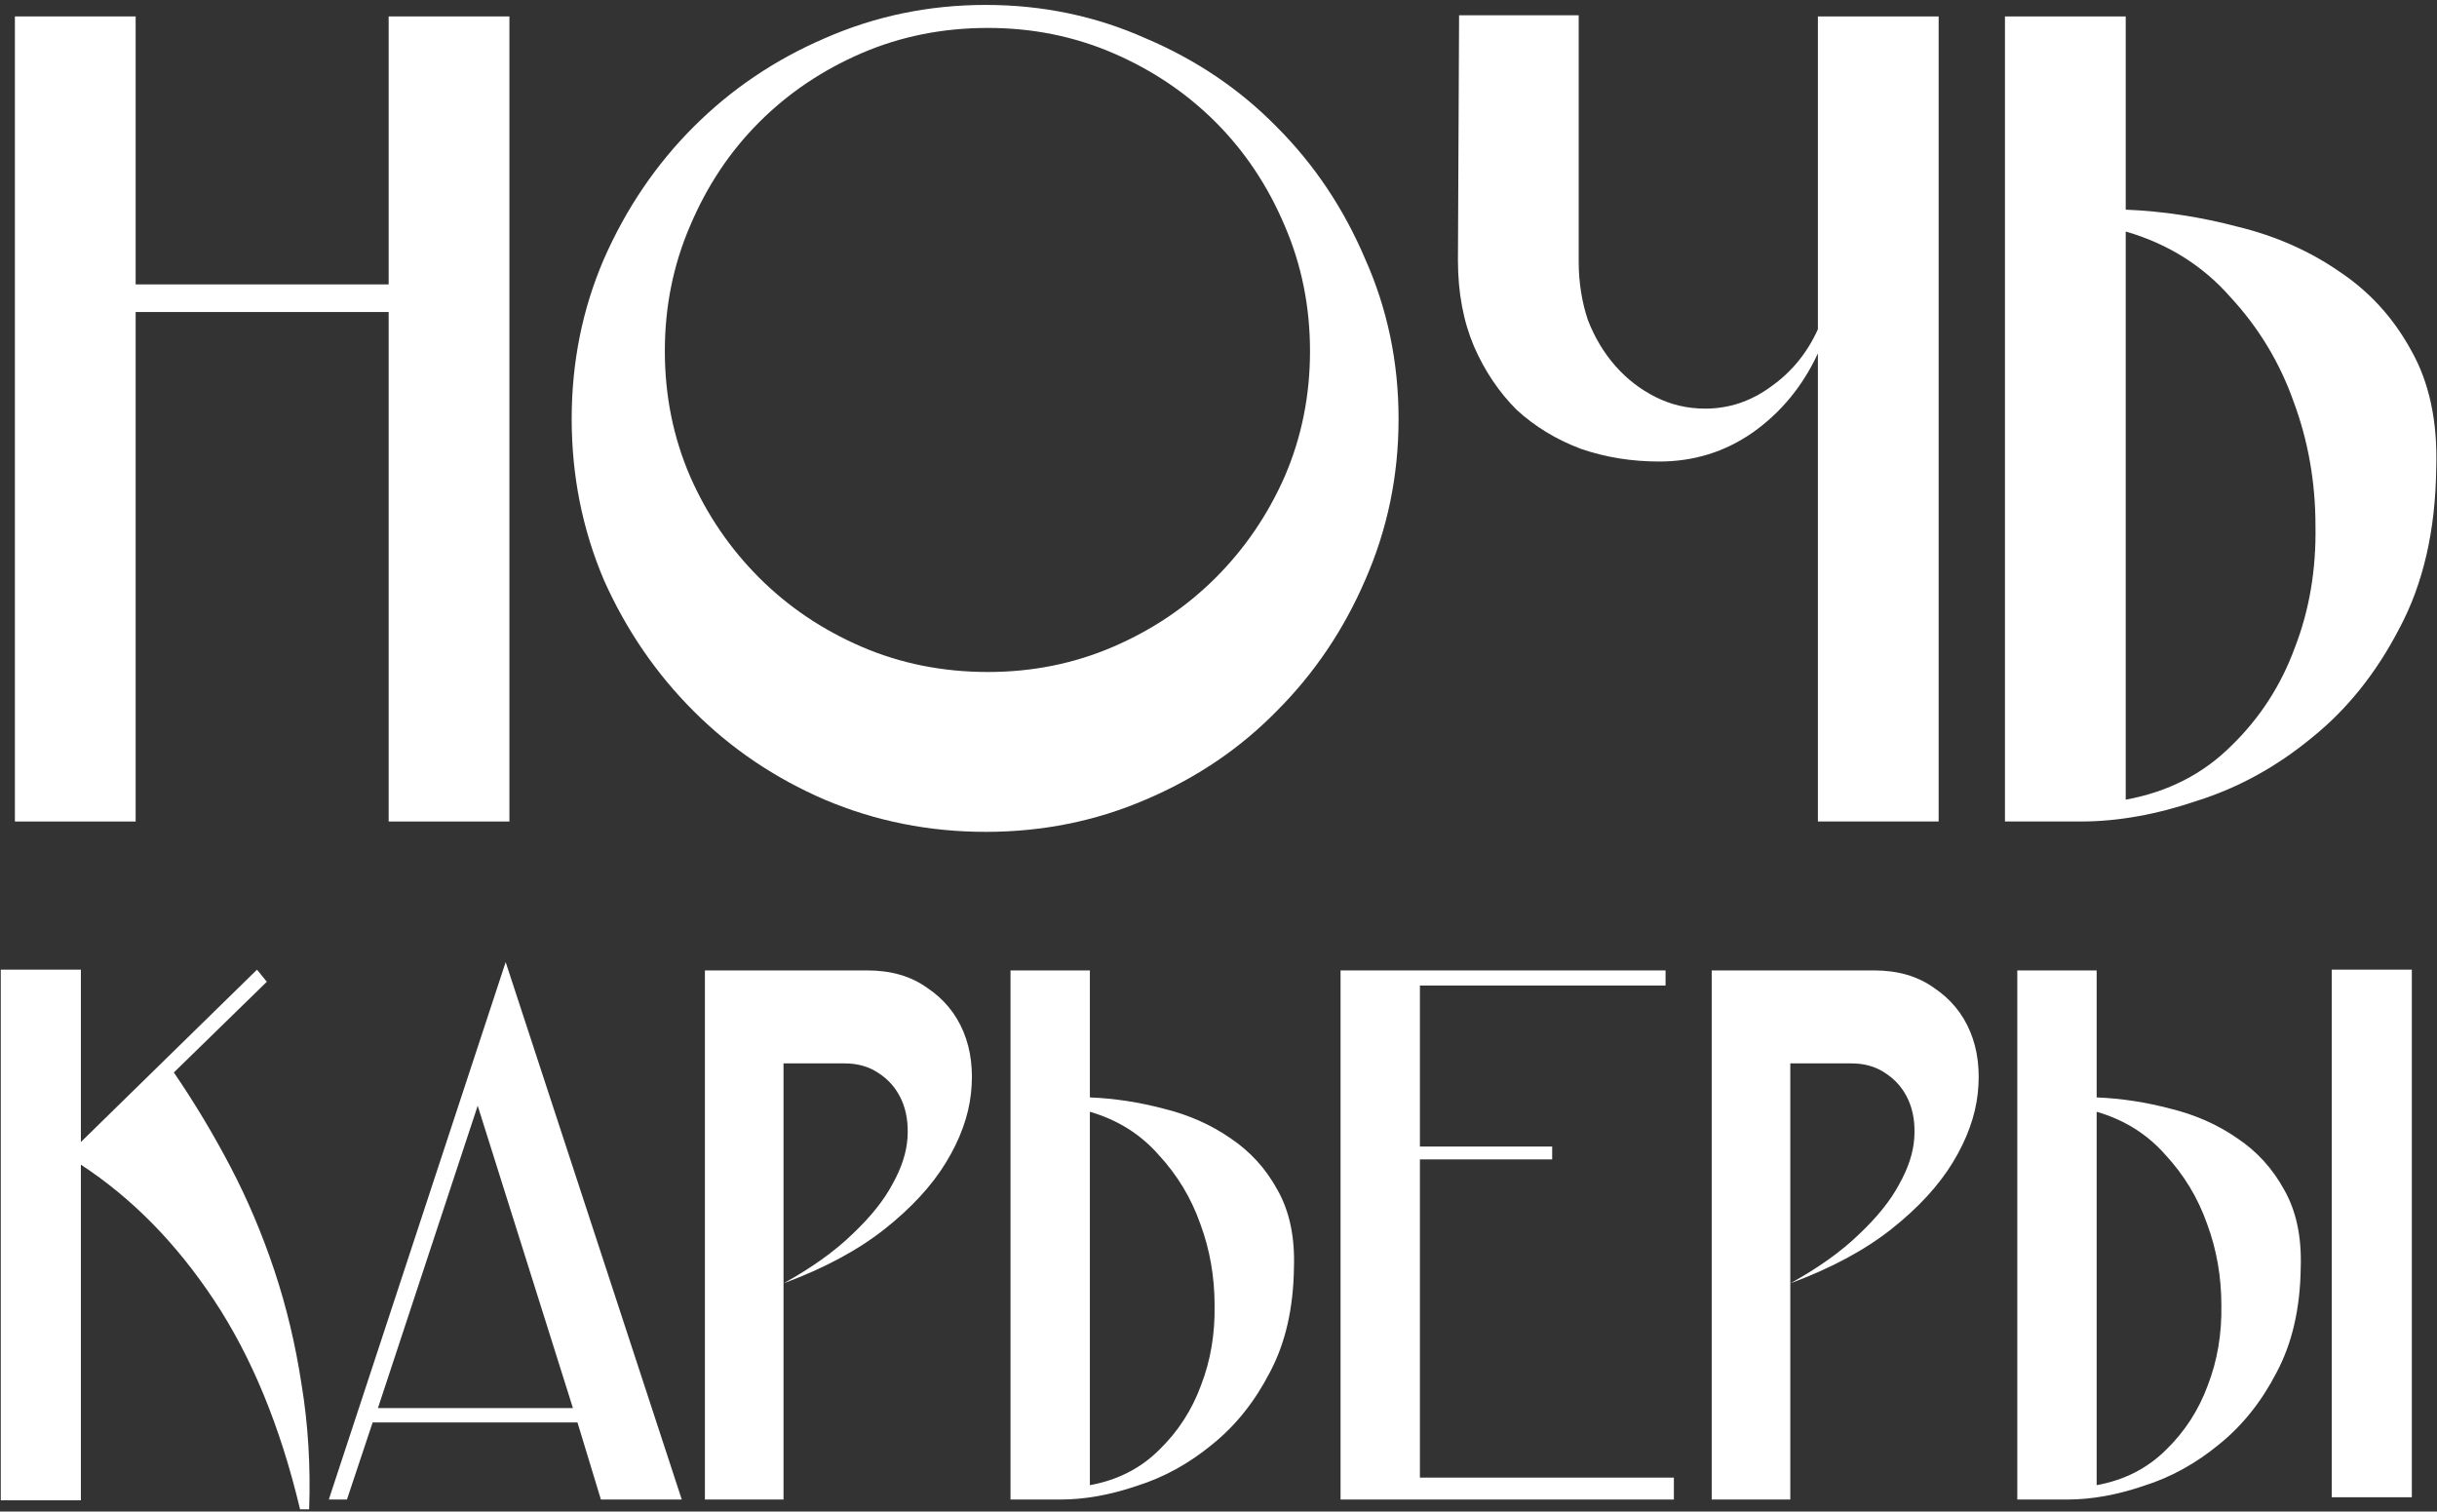<?xml version="1.0" encoding="UTF-8"?> <svg xmlns="http://www.w3.org/2000/svg" width="445" height="276" viewBox="0 0 445 276" fill="none"><rect x="0" y="0" width="445" height="276" fill="#333333" stroke="none"/><path d="M24.77 150H2.72V3H24.77V51.93H70.97V3H93.02V150H70.97V56.97H24.77V150Z" fill="white"></path><path d="M104.39 76.5C104.39 66.14 106.35 56.41 110.27 47.31C114.33 38.07 119.79 30.02 126.65 23.16C133.51 16.3 141.49 10.91 150.59 6.99C159.83 2.93 169.63 0.9 179.99 0.9C190.35 0.9 200.08 2.93 209.18 6.99C218.42 10.91 226.4 16.3 233.12 23.16C239.98 30.02 245.37 38.07 249.29 47.31C253.35 56.41 255.38 66.14 255.38 76.5C255.38 86.86 253.35 96.66 249.29 105.9C245.37 115 239.98 122.98 233.12 129.84C226.4 136.7 218.42 142.09 209.18 146.01C200.08 149.93 190.35 151.89 179.99 151.89C169.63 151.89 159.83 149.93 150.59 146.01C141.49 142.09 133.51 136.7 126.65 129.84C119.79 122.98 114.33 115 110.27 105.9C106.35 96.66 104.39 86.86 104.39 76.5ZM121.4 64.11C121.4 72.23 122.94 79.86 126.02 87C129.1 94 133.3 100.16 138.62 105.48C143.94 110.8 150.17 115 157.31 118.08C164.45 121.16 172.15 122.7 180.41 122.7C188.53 122.7 196.16 121.16 203.3 118.08C210.44 115 216.67 110.8 221.99 105.48C227.31 100.16 231.51 94 234.59 87C237.67 79.86 239.21 72.23 239.21 64.11C239.21 55.99 237.67 48.36 234.59 41.22C231.51 33.94 227.31 27.64 221.99 22.32C216.67 17 210.44 12.8 203.3 9.72C196.16 6.64 188.53 5.1 180.41 5.1C172.15 5.1 164.45 6.64 157.31 9.72C150.17 12.8 143.94 17 138.62 22.32C133.3 27.64 129.1 33.94 126.02 41.22C122.94 48.36 121.4 55.99 121.4 64.11Z" fill="white"></path><path d="M288.271 47.73C288.271 51.51 288.831 55.08 289.951 58.44C291.211 61.66 292.891 64.46 294.991 66.84C297.091 69.22 299.541 71.11 302.341 72.51C305.141 73.91 308.151 74.61 311.371 74.61C315.711 74.61 319.701 73.28 323.341 70.62C327.121 67.96 329.991 64.46 331.951 60.12V3H354.001V150H331.951V64.53C329.151 70.55 325.161 75.38 319.981 79.02C314.941 82.52 309.271 84.27 302.971 84.27C297.931 84.27 293.171 83.5 288.691 81.96C284.211 80.28 280.291 77.9 276.931 74.82C273.711 71.6 271.121 67.75 269.161 63.27C267.201 58.65 266.221 53.4 266.221 47.52L266.431 2.79H288.271V47.73Z" fill="white"></path><path d="M366.109 3H388.159V38.28C395.019 38.56 401.879 39.61 408.739 41.43C415.599 43.11 421.759 45.84 427.219 49.62C432.679 53.26 437.019 58.02 440.239 63.9C443.599 69.78 445.139 76.99 444.859 85.53C444.719 96.87 442.479 106.6 438.139 114.72C433.939 122.84 428.619 129.49 422.179 134.67C415.739 139.99 408.739 143.84 401.179 146.22C393.759 148.74 386.689 150 379.969 150H366.109V3ZM388.159 146.01C395.859 144.61 402.299 141.32 407.479 136.14C412.659 131.1 416.509 125.15 419.029 118.29C421.689 111.43 422.949 104.01 422.809 96.03C422.809 88.05 421.479 80.49 418.819 73.35C416.299 66.21 412.449 59.84 407.269 54.24C402.229 48.5 395.859 44.51 388.159 42.27V146.01Z" fill="white"></path><path d="M14.77 273.94H0.141V177.053H14.77V208.52L46.928 177.053L48.722 179.261L31.746 195.823C35.519 201.344 38.969 207.094 42.097 213.075C45.226 219.055 47.894 225.358 50.102 231.983C52.31 238.608 53.967 245.554 55.071 252.823C56.267 260.092 56.727 267.683 56.451 275.596H54.795C51.206 260.506 45.962 247.763 39.061 237.366C32.16 226.968 24.063 218.733 14.77 212.661V273.94Z" fill="white"></path><path d="M124.493 273.802H109.726L105.447 259.724H68.045L63.353 273.802H60.04L92.336 175.673L124.493 273.802ZM87.229 201.896L69.011 257.102H104.619L87.229 201.896Z" fill="white"></path><path d="M158.391 177.191C162.716 177.191 166.35 178.249 169.295 180.365C172.331 182.389 174.539 185.058 175.919 188.37C177.299 191.682 177.76 195.455 177.299 199.687C176.839 203.828 175.321 208.014 172.745 212.247C170.169 216.479 166.442 220.528 161.566 224.392C156.689 228.257 150.524 231.569 143.072 234.329V273.802H128.718V177.191H158.391ZM143.072 234.329C148.224 231.477 152.411 228.487 155.631 225.358C158.943 222.23 161.382 219.194 162.946 216.249C164.602 213.305 165.522 210.499 165.706 207.83C165.89 205.162 165.522 202.816 164.602 200.791C163.682 198.767 162.302 197.157 160.462 195.961C158.713 194.765 156.643 194.167 154.251 194.167H143.072V234.329Z" fill="white"></path><path d="M184.52 177.191H199.012V200.377C203.521 200.561 208.029 201.252 212.538 202.448C217.046 203.552 221.095 205.346 224.683 207.83C228.271 210.223 231.124 213.351 233.24 217.215C235.448 221.08 236.46 225.818 236.276 231.431C236.184 238.884 234.712 245.278 231.86 250.615C229.099 255.952 225.603 260.322 221.371 263.726C217.138 267.223 212.538 269.753 207.569 271.317C202.692 272.973 198.046 273.802 193.629 273.802H184.52V177.191ZM199.012 271.179C204.073 270.259 208.305 268.097 211.709 264.693C215.114 261.38 217.644 257.47 219.3 252.961C221.049 248.453 221.877 243.576 221.785 238.332C221.785 233.087 220.91 228.118 219.162 223.426C217.506 218.733 214.976 214.547 211.571 210.867C208.259 207.094 204.073 204.472 199.012 203V271.179Z" fill="white"></path><path d="M244.787 177.191H304.133V179.951H259.278V209.348H283.431V211.695H259.278V269.799H305.652V273.802H244.787V177.191Z" fill="white"></path><path d="M342.232 177.191C346.557 177.191 350.191 178.249 353.135 180.365C356.172 182.389 358.38 185.058 359.76 188.37C361.14 191.682 361.6 195.455 361.14 199.687C360.68 203.828 359.162 208.014 356.586 212.247C354.009 216.479 350.283 220.528 345.406 224.392C340.53 228.257 334.365 231.569 326.912 234.329V273.802H312.559V177.191H342.232ZM326.912 234.329C332.065 231.477 336.251 228.487 339.472 225.358C342.784 222.23 345.222 219.194 346.787 216.249C348.443 213.305 349.363 210.499 349.547 207.83C349.731 205.162 349.363 202.816 348.443 200.791C347.523 198.767 346.142 197.157 344.302 195.961C342.554 194.765 340.484 194.167 338.092 194.167H326.912V234.329Z" fill="white"></path><path d="M368.361 177.191H382.853V200.377C387.361 200.561 391.87 201.252 396.378 202.448C400.887 203.552 404.935 205.346 408.524 207.83C412.112 210.223 414.964 213.351 417.081 217.215C419.289 221.08 420.301 225.818 420.117 231.431C420.025 238.884 418.553 245.278 415.7 250.615C412.94 255.952 409.444 260.322 405.211 263.726C400.979 267.223 396.378 269.753 391.41 271.317C386.533 272.973 381.887 273.802 377.47 273.802H368.361V177.191ZM382.853 271.179C387.913 270.259 392.146 268.097 395.55 264.693C398.955 261.38 401.485 257.47 403.141 252.961C404.889 248.453 405.717 243.576 405.625 238.332C405.625 233.087 404.751 228.118 403.003 223.426C401.347 218.733 398.817 214.547 395.412 210.867C392.1 207.094 387.913 204.472 382.853 203V271.179ZM425.776 177.053H440.405V273.388H425.776V177.053Z" fill="white"></path></svg> 